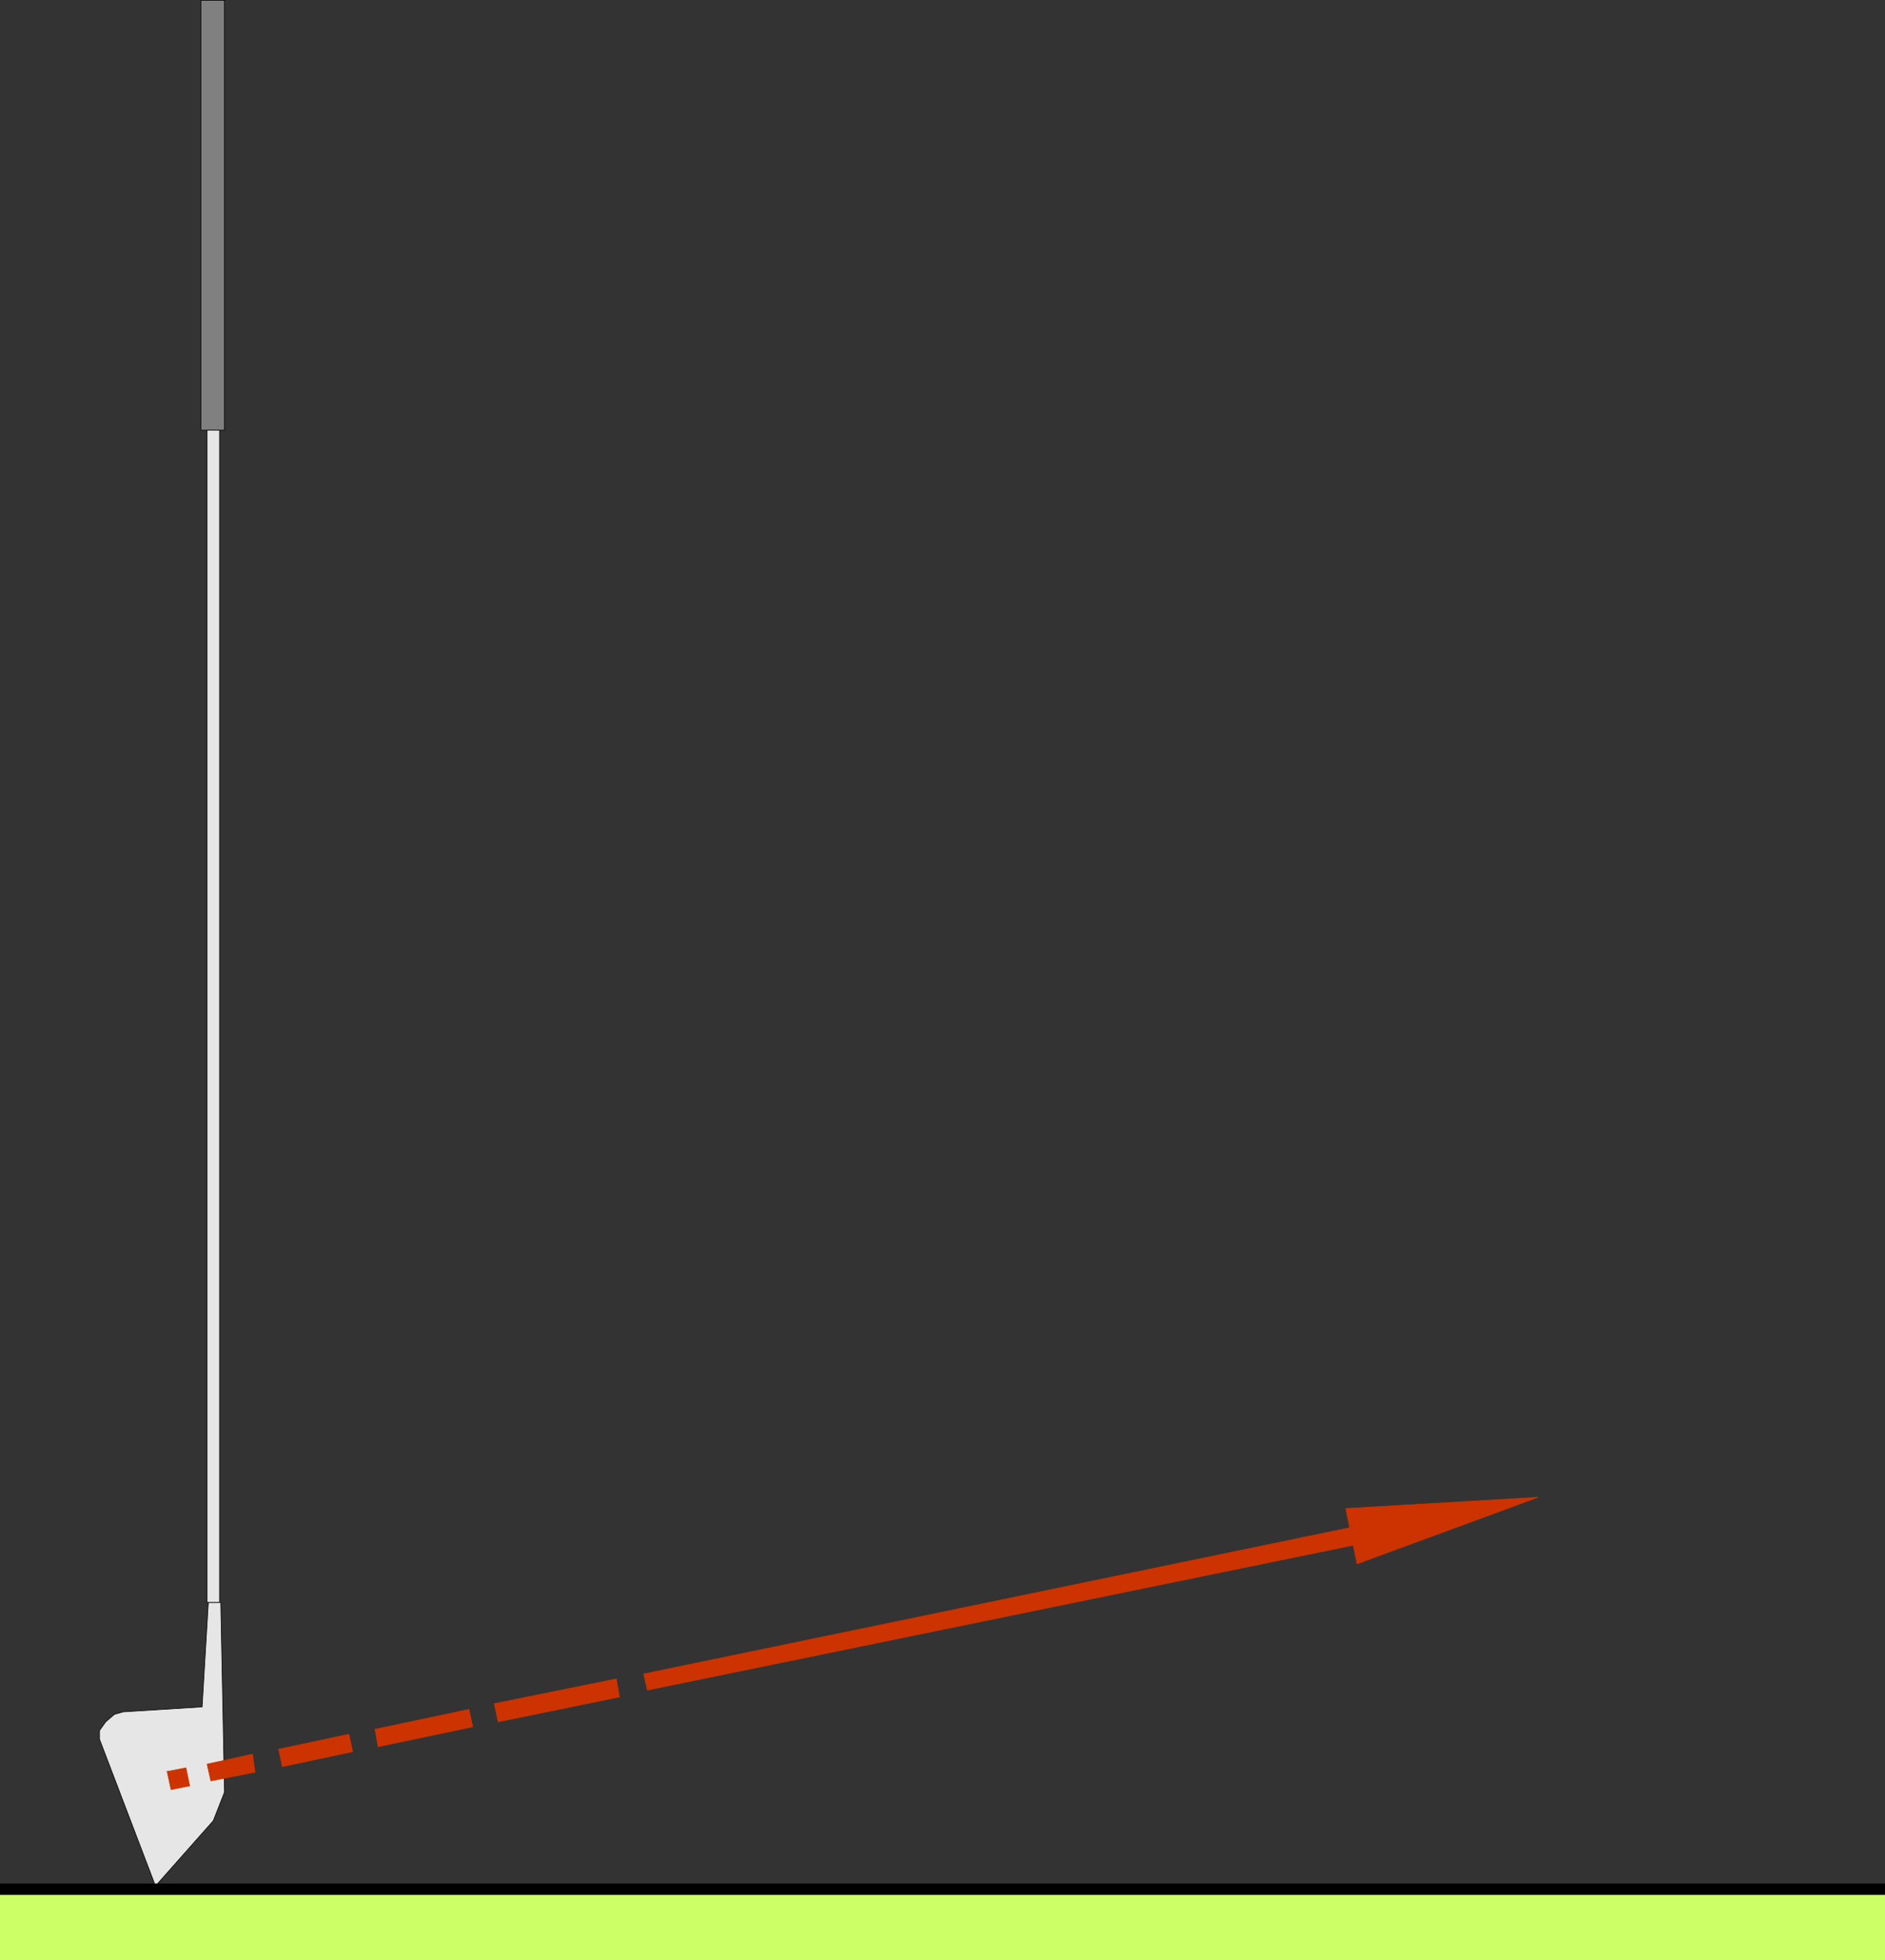 <?xml version="1.0" encoding="UTF-8" standalone="no"?>
<svg
   version="1.0"
   width="129.595mm"
   height="134.729mm"
   id="svg20"
   sodipodi:docname="Club Angle 01.wmf"
   xmlns:inkscape="http://www.inkscape.org/namespaces/inkscape"
   xmlns:sodipodi="http://sodipodi.sourceforge.net/DTD/sodipodi-0.dtd"
   xmlns="http://www.w3.org/2000/svg"
   xmlns:svg="http://www.w3.org/2000/svg">
  <rect width="100%" height="100%" fill="#333333" stroke="none"/>
  <sodipodi:namedview
     id="namedview20"
     pagecolor="#ffffff"
     bordercolor="#000000"
     borderopacity="0.25"
     inkscape:showpageshadow="2"
     inkscape:pageopacity="0.0"
     inkscape:pagecheckerboard="0"
     inkscape:deskcolor="#d1d1d1"
     inkscape:document-units="mm" />
  <defs
     id="defs1">
    <pattern
       id="WMFhbasepattern"
       patternUnits="userSpaceOnUse"
       width="6"
       height="6"
       x="0"
       y="0" />
  </defs>
  <path
     style="fill:#e6e6e6;fill-opacity:1;fill-rule:evenodd;stroke:none"
     d="m 57.368,416.303 0.97,49.281 -2.909,7.433 -15.029,16.966 -14.544,-38.132 v -2.262 l 1.616,-2.262 2.262,-1.939 2.262,-0.646 20.523,-1.293 1.616,-27.145 h 3.232 z"
     id="path1" />
  <path
     style="fill:none;stroke:#000000;stroke-width:0.162px;stroke-linecap:round;stroke-linejoin:round;stroke-miterlimit:4;stroke-dasharray:none;stroke-opacity:1"
     d="m 57.368,416.303 0.97,49.281 -2.909,7.433 -15.029,16.966 -14.544,-38.132 v -2.262 l 1.616,-2.262 2.262,-1.939 2.262,-0.646 20.523,-1.293 1.616,-27.145 h 3.232 v 0"
     id="path2" />
  <path
     style="fill:#e6e6e6;fill-opacity:1;fill-rule:evenodd;stroke:none"
     d="m 57.045,111.731 h -3.232 v 304.573 h 3.232 V 111.731 Z"
     id="path3" />
  <path
     style="fill:none;stroke:#000000;stroke-width:0.162px;stroke-linecap:round;stroke-linejoin:round;stroke-miterlimit:4;stroke-dasharray:none;stroke-opacity:1"
     d="m 57.045,111.731 h -3.232 v 304.573 h 3.232 v -304.573 0"
     id="path4" />
  <path
     style="fill:#808080;fill-opacity:1;fill-rule:evenodd;stroke:none"
     d="M 58.338,111.731 H 52.197 V 0.081 h 6.141 V 111.731 Z"
     id="path5" />
  <path
     style="fill:none;stroke:#000000;stroke-width:0.162px;stroke-linecap:round;stroke-linejoin:round;stroke-miterlimit:4;stroke-dasharray:none;stroke-opacity:1"
     d="M 58.338,111.731 H 52.197 V 0.081 h 6.141 V 111.731 v 0"
     id="path6" />
  <path
     style="fill:#cc3300;fill-opacity:1;fill-rule:evenodd;stroke:none"
     d="m 350.672,396.753 -0.97,-4.847 49.934,-2.908 -47.026,17.289 -0.97,-4.847 -183.416,37.647 -0.97,-4.201 183.416,-37.971 v 0 z"
     id="path7" />
  <path
     style="fill:#cc3300;fill-opacity:1;fill-rule:evenodd;stroke:none"
     d="m 53.813,458.314 11.797,-2.585 0.646,4.686 -11.474,2.262 -0.97,-4.363 z"
     id="path8" />
  <path
     style="fill:#cc3300;fill-opacity:1;fill-rule:evenodd;stroke:none"
     d="m 72.397,454.436 18.261,-3.878 0.97,4.524 -18.261,3.878 z"
     id="path9" />
  <path
     style="fill:#cc3300;fill-opacity:1;fill-rule:evenodd;stroke:none"
     d="m 97.445,449.265 24.402,-5.17 0.97,4.524 -24.563,5.17 -0.808,-4.524 z"
     id="path10" />
  <path
     style="fill:#cc3300;fill-opacity:1;fill-rule:evenodd;stroke:none"
     d="m 128.31,442.641 31.835,-6.463 0.808,4.686 -31.512,6.463 -0.97,-4.524 v 0 z"
     id="path11" />
  <path
     style="fill:#cc3300;fill-opacity:1;fill-rule:evenodd;stroke:none"
     d="m 43.309,460.252 5.01,-0.969 0.97,4.686 -4.848,0.969 -0.97,-4.524 v 0 z"
     id="path12" />
  <path
     style="fill:none;stroke:#cc3300;stroke-width:0.162px;stroke-linecap:round;stroke-linejoin:round;stroke-miterlimit:4;stroke-dasharray:none;stroke-opacity:1"
     d="m 350.672,396.753 -0.97,-4.847 49.934,-2.908 -47.026,17.289 -0.97,-4.847 -183.416,37.647 -0.97,-4.201 183.416,-37.971"
     id="path13" />
  <path
     style="fill:none;stroke:#cc3300;stroke-width:0.162px;stroke-linecap:round;stroke-linejoin:round;stroke-miterlimit:4;stroke-dasharray:none;stroke-opacity:1"
     d="m 53.813,458.314 11.797,-2.585 0.646,4.686 -11.474,2.262 -0.97,-4.363"
     id="path14" />
  <path
     style="fill:none;stroke:#cc3300;stroke-width:0.162px;stroke-linecap:round;stroke-linejoin:round;stroke-miterlimit:4;stroke-dasharray:none;stroke-opacity:1"
     d="m 72.397,454.436 18.261,-3.878 0.97,4.524 -18.261,3.878 -0.97,-4.524"
     id="path15" />
  <path
     style="fill:none;stroke:#cc3300;stroke-width:0.162px;stroke-linecap:round;stroke-linejoin:round;stroke-miterlimit:4;stroke-dasharray:none;stroke-opacity:1"
     d="m 97.445,449.265 24.402,-5.17 0.97,4.524 -24.563,5.17 -0.808,-4.524"
     id="path16" />
  <path
     style="fill:none;stroke:#cc3300;stroke-width:0.162px;stroke-linecap:round;stroke-linejoin:round;stroke-miterlimit:4;stroke-dasharray:none;stroke-opacity:1"
     d="m 128.31,442.641 31.835,-6.463 0.808,4.686 -31.512,6.463 -0.97,-4.524"
     id="path17" />
  <path
     style="fill:none;stroke:#cc3300;stroke-width:0.162px;stroke-linecap:round;stroke-linejoin:round;stroke-miterlimit:4;stroke-dasharray:none;stroke-opacity:1"
     d="m 43.309,460.252 5.01,-0.969 0.97,4.686 -4.848,0.969 -0.97,-4.524"
     id="path18" />
  <path
     style="fill:#ccff66;fill-opacity:1;fill-rule:evenodd;stroke:none"
     d="M 489.809,509.21 H 0 v -16.966 h 489.809 z"
     id="path19" />
  <path
     style="fill:#000000;fill-opacity:1;fill-rule:evenodd;stroke:none"
     d="M 489.809,489.336 H 0 v 2.908 h 489.809 v -2.908 z"
     id="path20" />
</svg>
